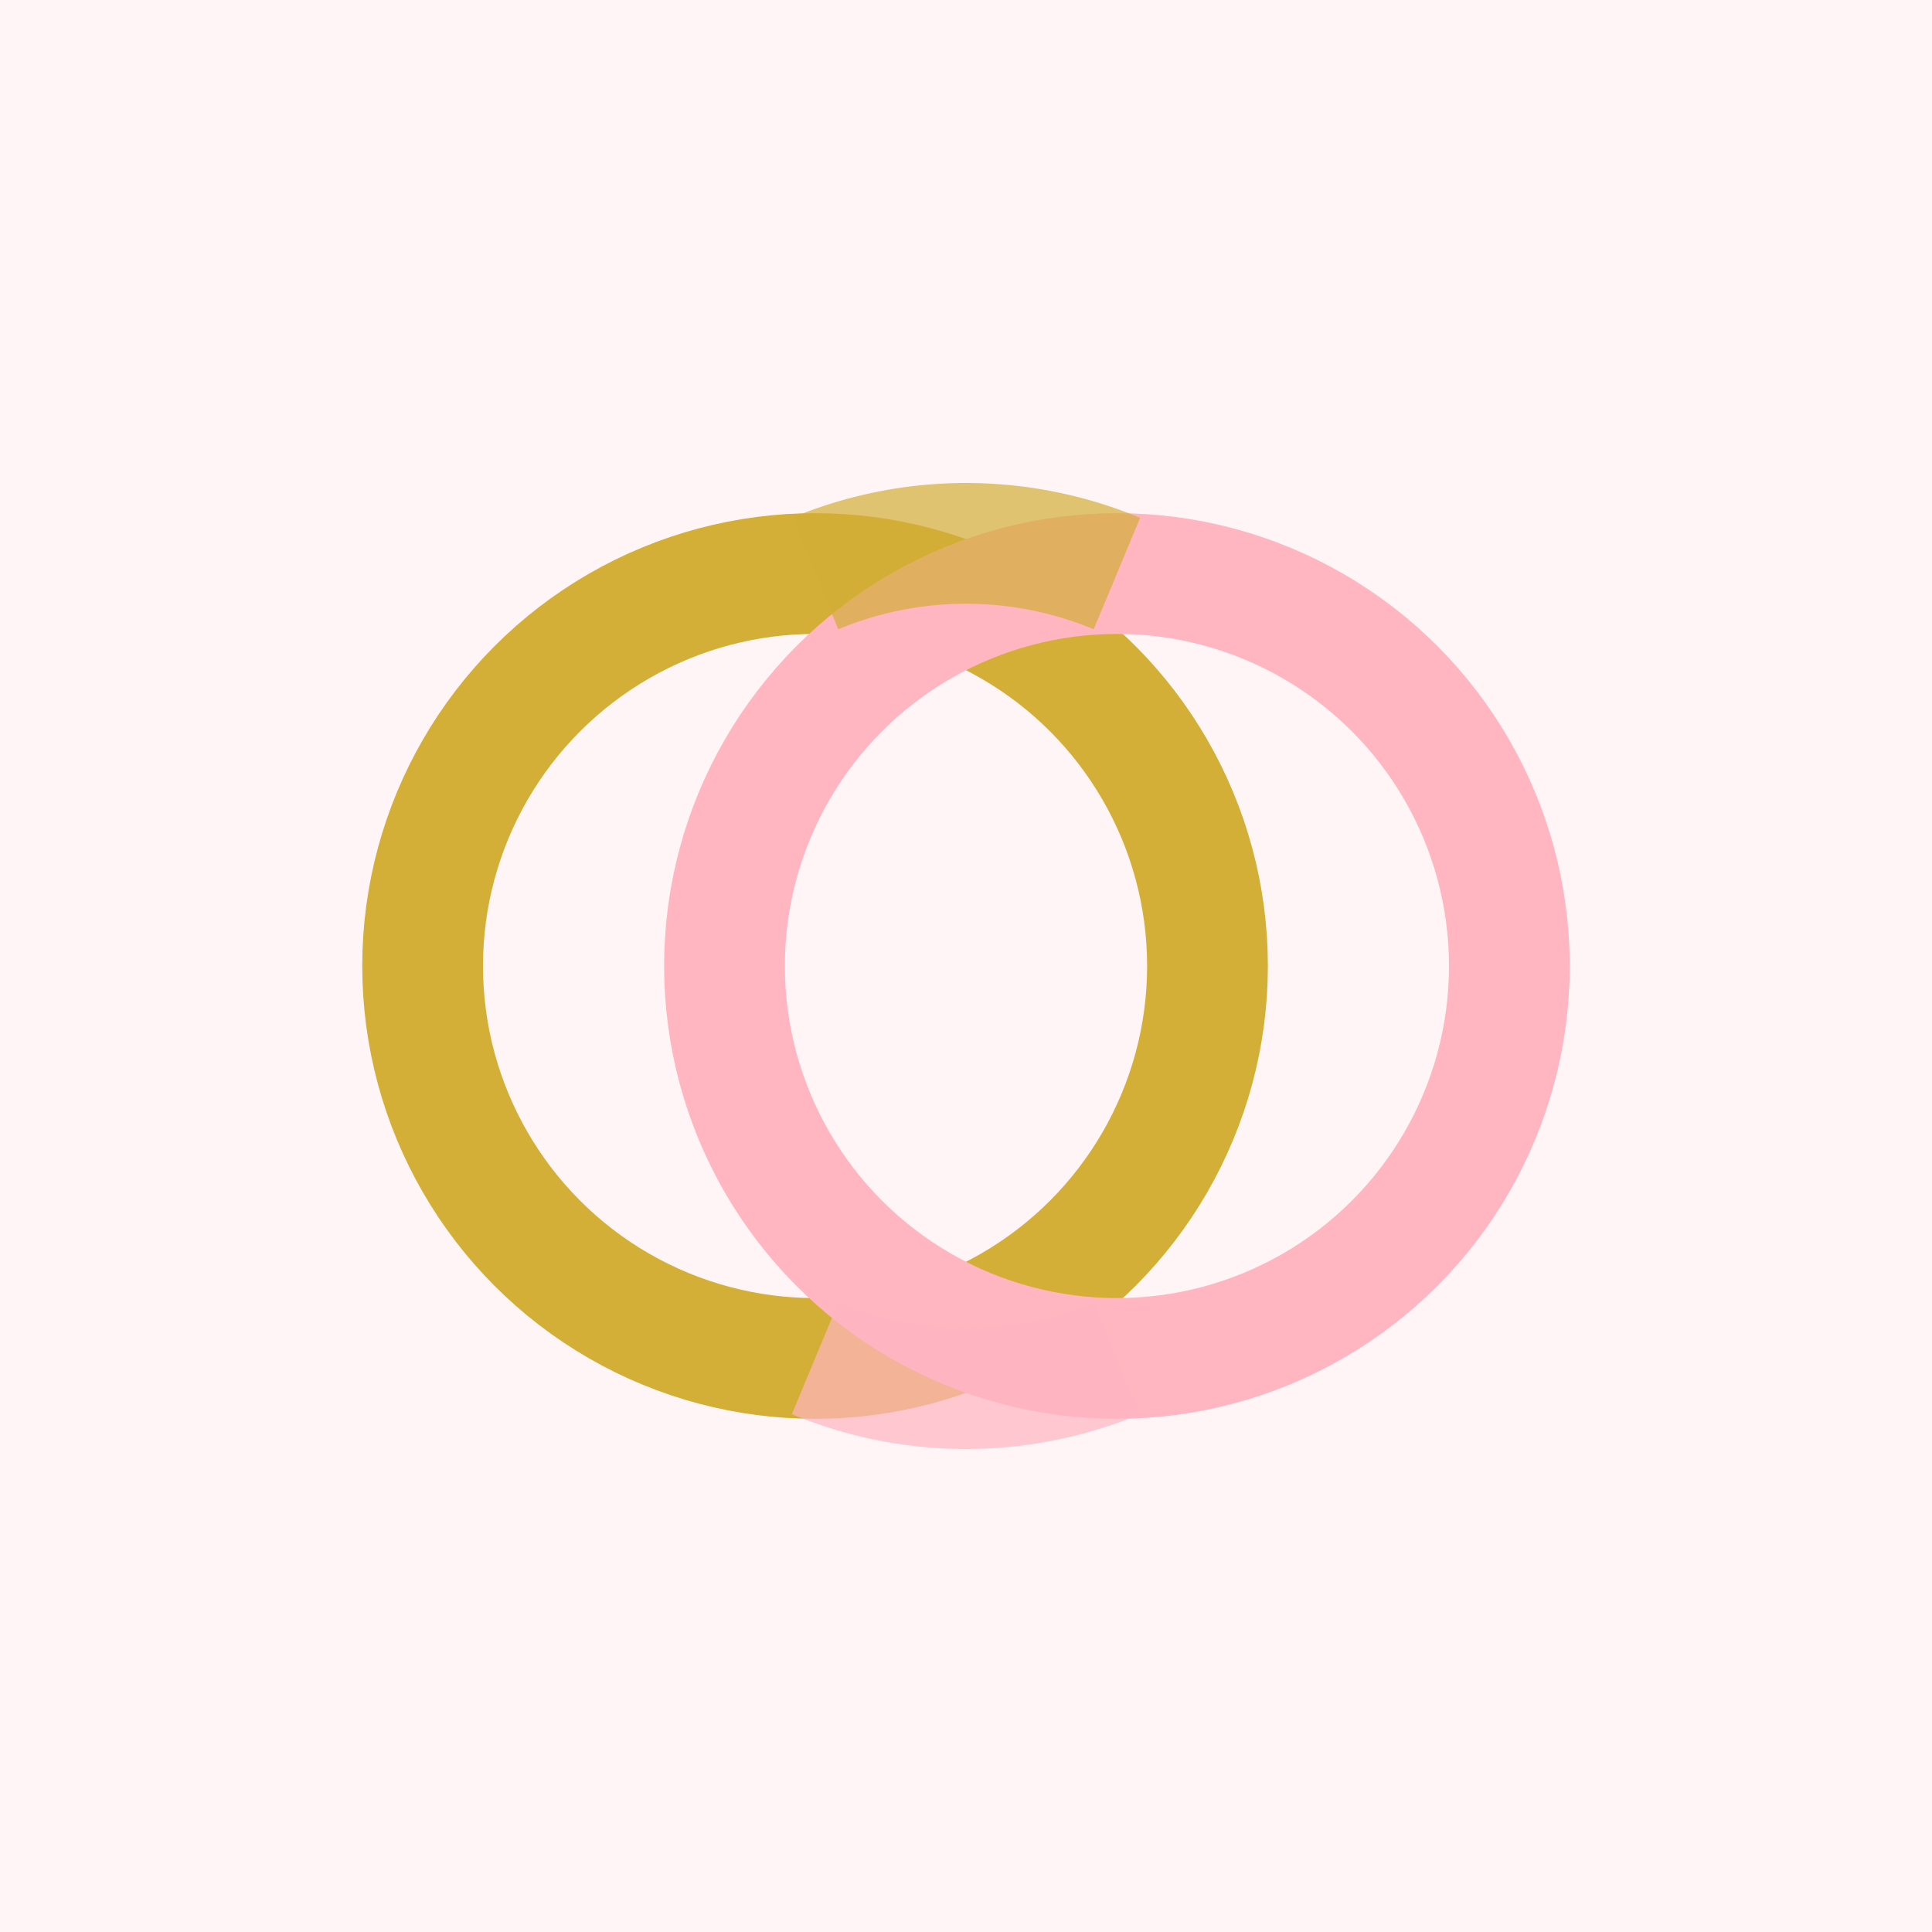 <svg xmlns="http://www.w3.org/2000/svg" viewBox="0 0 256 256">
  <rect width="256" height="256" fill="#FFF5F7"/>
  <circle cx="108" cy="128" r="52" fill="none" stroke="#D4AF37" stroke-width="16"/>
  <circle cx="148" cy="128" r="52" fill="none" stroke="#FFB6C1" stroke-width="16"/>
  <path d="M 108 76 A 52 52 0 0 1 148 76" fill="none" stroke="#D4AF37" stroke-width="16" opacity="0.7"/>
  <path d="M 108 180 A 52 52 0 0 0 148 180" fill="none" stroke="#FFB6C1" stroke-width="16" opacity="0.7"/>
</svg>